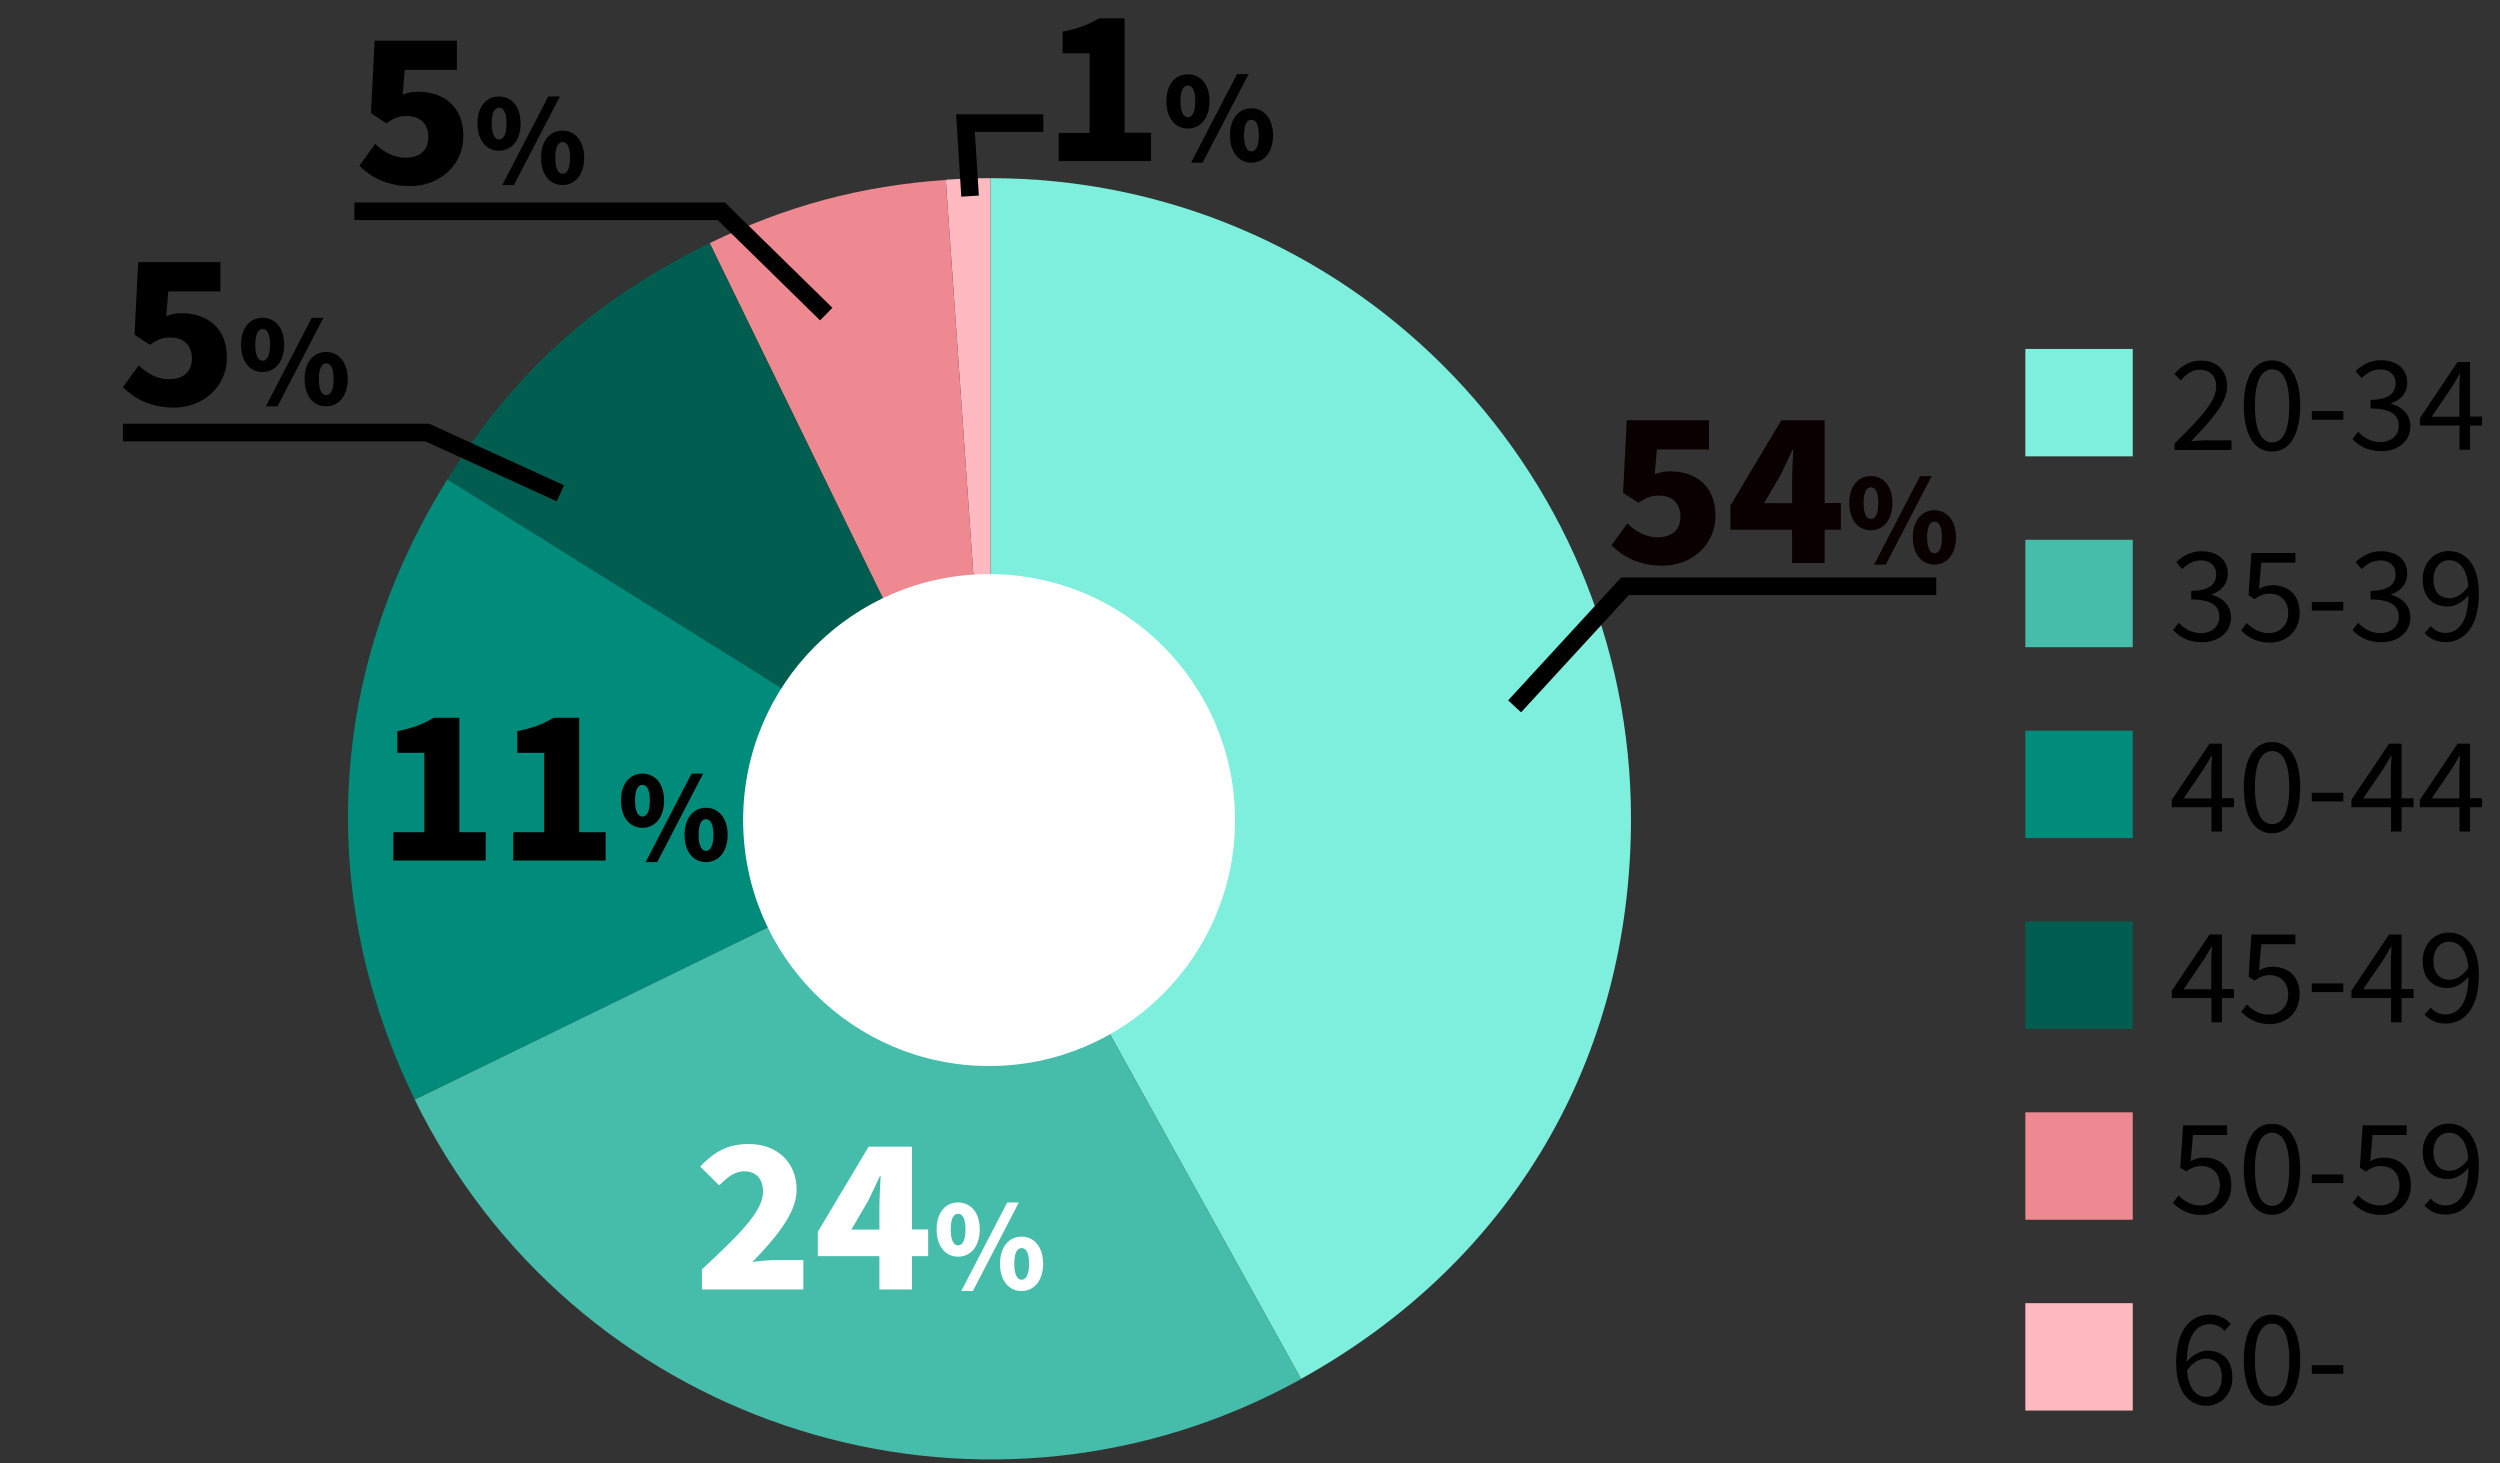 <?xml version="1.0" encoding="UTF-8"?>
<svg xmlns="http://www.w3.org/2000/svg" version="1.1" viewBox="0 0 142 83.1">
  <rect x="0" y="0" width="142" height="83.1" fill="#333333" stroke="none"/>
  <defs>
    <style>
      .cls-1 {
        fill: #ffbac1;
      }

      .cls-1, .cls-2, .cls-3, .cls-4, .cls-5, .cls-6, .cls-7, .cls-8, .cls-9 {
        stroke-width: 0px;
      }

      .cls-2 {
        fill: #46bcaa;
      }

      .cls-3 {
        fill: #0a0000;
      }

      .cls-4 {
        fill: #005d4f;
      }

      .cls-5 {
        fill: #7defdc;
      }

      .cls-6 {
        fill: #008b7b;
      }

      .cls-7 {
        fill: #000;
      }

      .cls-10 {
        fill: none;
        stroke: #000;
      }

      .cls-8 {
        fill: #ee8991;
      }

      .cls-9 {
        fill: #fff;
      }
    </style>
  </defs>
  <g id="_グラフ" data-name="グラフ">
    <g>
      <g>
        <rect class="cls-1" x="115.04" y="74.02" width="6.1" height="6.1"/>
        <path class="cls-1" d="M56.26,46.51l-2.54-36.3c.8-.06,1.73-.09,2.54-.09v36.38Z"/>
      </g>
      <g>
        <rect class="cls-8" x="115.04" y="63.18" width="6.1" height="6.1"/>
        <path class="cls-8" d="M56.26,46.51l-15.95-32.7c4.33-2.11,8.6-3.26,13.41-3.59l2.54,36.3Z"/>
      </g>
      <g>
        <rect class="cls-4" x="115.04" y="52.34" width="6.1" height="6.1"/>
        <path class="cls-4" d="M56.26,46.51l-30.86-19.28c3.83-6.13,8.4-10.25,14.91-13.42l15.95,32.7Z"/>
      </g>
      <g>
        <rect class="cls-6" x="115.04" y="41.5" width="6.1" height="6.1"/>
        <path class="cls-6" d="M56.26,46.51l-32.7,15.95c-5.64-11.56-4.97-24.32,1.85-35.23l30.86,19.28Z"/>
      </g>
      <g>
        <rect class="cls-2" x="115.04" y="30.66" width="6.1" height="6.1"/>
        <path class="cls-2" d="M56.26,46.51l17.64,31.82c-17.57,9.74-39.72,3.39-49.46-14.18-.39-.7-.53-.97-.88-1.69l32.7-15.95Z"/>
      </g>
      <g>
        <rect class="cls-5" x="115.04" y="19.82" width="6.1" height="6.1"/>
        <path class="cls-5" d="M56.26,46.51V10.12c20.09,0,36.38,16.29,36.38,36.38,0,13.66-6.79,25.2-18.74,31.82l-17.64-31.82Z"/>
      </g>
    </g>
    <g>
      <g>
        <path class="cls-7" d="M123.6,77.45c0-2.01.9-2.78,1.91-2.78.53,0,.92.22,1.2.53l-.36.4c-.2-.25-.51-.39-.82-.39-.71,0-1.3.54-1.32,2.13.32-.38.76-.62,1.17-.62.86,0,1.42.52,1.42,1.53,0,.96-.67,1.6-1.47,1.6-.99,0-1.72-.8-1.72-2.4ZM124.22,77.84c.08.97.47,1.5,1.1,1.5.5,0,.88-.44.88-1.11s-.31-1.06-.92-1.06c-.32,0-.71.17-1.05.67Z"/>
        <path class="cls-7" d="M127.45,77.24c0-1.67.61-2.57,1.6-2.57s1.6.9,1.6,2.57-.6,2.61-1.6,2.61-1.6-.93-1.6-2.61ZM130.03,77.24c0-1.46-.39-2.06-.97-2.06s-.98.59-.98,2.06.39,2.09.98,2.09.97-.63.97-2.09Z"/>
        <path class="cls-7" d="M131.31,77.54h1.79v.49h-1.79v-.49Z"/>
      </g>
      <g>
        <path class="cls-7" d="M123.42,68.32l.32-.42c.29.29.67.57,1.26.57s1.09-.44,1.09-1.13-.42-1.11-1.06-1.11c-.34,0-.56.11-.85.31l-.34-.22.16-2.4h2.5v.55h-1.94l-.13,1.49c.23-.13.46-.21.76-.21.85,0,1.55.49,1.55,1.57s-.81,1.69-1.68,1.69c-.8,0-1.29-.34-1.63-.68Z"/>
        <path class="cls-7" d="M127.45,66.4c0-1.67.61-2.57,1.6-2.57s1.6.9,1.6,2.57-.6,2.6-1.6,2.6-1.6-.93-1.6-2.6ZM130.03,66.4c0-1.46-.39-2.06-.97-2.06s-.98.6-.98,2.06.39,2.09.98,2.09.97-.63.97-2.09Z"/>
        <path class="cls-7" d="M131.31,66.71h1.79v.49h-1.79v-.49Z"/>
        <path class="cls-7" d="M133.62,68.32l.32-.42c.29.29.67.57,1.26.57s1.09-.44,1.09-1.13-.42-1.11-1.06-1.11c-.34,0-.56.11-.85.31l-.34-.22.16-2.4h2.5v.55h-1.94l-.13,1.49c.23-.13.46-.21.76-.21.85,0,1.55.49,1.55,1.57s-.81,1.69-1.68,1.69c-.8,0-1.29-.34-1.63-.68Z"/>
        <path class="cls-7" d="M137.71,68.48l.36-.4c.2.25.5.39.82.39.7,0,1.3-.55,1.32-2.14-.32.4-.76.64-1.17.64-.87,0-1.43-.53-1.43-1.55,0-.95.67-1.6,1.47-1.6.99,0,1.72.8,1.72,2.4,0,2-.9,2.77-1.9,2.77-.53,0-.92-.22-1.2-.52ZM139.15,66.5c.32,0,.73-.2,1.05-.68-.08-.97-.48-1.48-1.11-1.48-.49,0-.87.43-.87,1.09s.31,1.07.93,1.07Z"/>
      </g>
      <g>
        <path class="cls-7" d="M125.6,56.69h-2.24v-.42l2.14-3.19h.71v3.1h.68v.51h-.68v1.38h-.6v-1.38ZM125.6,56.18v-1.46c0-.26.02-.69.04-.95h-.03c-.13.24-.27.46-.41.7l-1.17,1.72h1.58Z"/>
        <path class="cls-7" d="M127.3,57.48l.32-.42c.29.29.67.57,1.26.57s1.09-.44,1.09-1.13-.42-1.11-1.06-1.11c-.34,0-.56.11-.85.31l-.34-.22.16-2.4h2.5v.55h-1.94l-.13,1.49c.23-.13.46-.21.76-.21.85,0,1.55.49,1.55,1.57s-.81,1.69-1.68,1.69c-.8,0-1.29-.34-1.63-.68Z"/>
        <path class="cls-7" d="M131.31,55.86h1.79v.49h-1.79v-.49Z"/>
        <path class="cls-7" d="M135.8,56.69h-2.24v-.42l2.14-3.19h.71v3.1h.68v.51h-.68v1.38h-.6v-1.38ZM135.8,56.18v-1.46c0-.26.02-.69.04-.95h-.03c-.13.24-.27.46-.41.7l-1.17,1.72h1.58Z"/>
        <path class="cls-7" d="M137.71,57.63l.36-.4c.2.25.5.39.82.39.7,0,1.3-.55,1.32-2.14-.32.4-.76.64-1.17.64-.87,0-1.43-.52-1.43-1.55,0-.95.67-1.6,1.47-1.6.99,0,1.72.8,1.72,2.4,0,2-.9,2.77-1.9,2.77-.53,0-.92-.22-1.2-.53ZM139.15,55.65c.32,0,.73-.2,1.05-.68-.08-.97-.48-1.48-1.11-1.48-.49,0-.87.43-.87,1.09s.31,1.07.93,1.07Z"/>
      </g>
      <g>
        <path class="cls-7" d="M125.6,45.85h-2.24v-.42l2.14-3.19h.71v3.1h.68v.51h-.68v1.38h-.6v-1.38ZM125.6,45.34v-1.46c0-.26.02-.69.04-.95h-.03c-.13.24-.27.45-.41.7l-1.17,1.72h1.58Z"/>
        <path class="cls-7" d="M127.45,44.72c0-1.67.61-2.57,1.6-2.57s1.6.9,1.6,2.57-.6,2.61-1.6,2.61-1.6-.93-1.6-2.61ZM130.03,44.72c0-1.46-.39-2.06-.97-2.06s-.98.59-.98,2.06.39,2.09.98,2.09.97-.63.97-2.09Z"/>
        <path class="cls-7" d="M131.31,45.03h1.79v.49h-1.79v-.49Z"/>
        <path class="cls-7" d="M135.8,45.85h-2.24v-.42l2.14-3.19h.71v3.1h.68v.51h-.68v1.38h-.6v-1.38ZM135.8,45.34v-1.46c0-.26.02-.69.04-.95h-.03c-.13.24-.27.45-.41.7l-1.17,1.72h1.58Z"/>
        <path class="cls-7" d="M139.69,45.85h-2.24v-.42l2.14-3.19h.71v3.1h.68v.51h-.68v1.38h-.6v-1.38ZM139.69,45.34v-1.46c0-.26.02-.69.04-.95h-.03c-.13.24-.27.45-.41.7l-1.17,1.72h1.58Z"/>
      </g>
      <g>
        <path class="cls-7" d="M123.43,35.79l.32-.42c.3.31.69.59,1.27.59s1.04-.36,1.04-.92c0-.6-.41-.99-1.6-.99v-.49c1.06,0,1.42-.41,1.42-.94,0-.48-.34-.79-.87-.79-.41,0-.78.21-1.06.5l-.34-.4c.38-.36.84-.62,1.44-.62.86,0,1.49.46,1.49,1.27,0,.6-.37.99-.91,1.18v.03c.6.15,1.09.59,1.09,1.27,0,.89-.74,1.42-1.65,1.42-.8,0-1.31-.34-1.65-.7Z"/>
        <path class="cls-7" d="M127.3,35.81l.32-.42c.29.29.67.57,1.26.57s1.09-.44,1.09-1.13-.42-1.11-1.06-1.11c-.34,0-.56.11-.85.31l-.34-.22.16-2.4h2.5v.55h-1.94l-.13,1.49c.23-.13.46-.21.76-.21.85,0,1.55.49,1.55,1.57s-.81,1.69-1.68,1.69c-.8,0-1.29-.34-1.63-.68Z"/>
        <path class="cls-7" d="M131.31,34.19h1.79v.49h-1.79v-.49Z"/>
        <path class="cls-7" d="M133.62,35.79l.32-.42c.3.31.69.59,1.27.59s1.04-.36,1.04-.92c0-.6-.41-.99-1.6-.99v-.49c1.06,0,1.42-.41,1.42-.94,0-.48-.34-.79-.87-.79-.41,0-.78.21-1.06.5l-.34-.4c.38-.36.84-.62,1.44-.62.86,0,1.49.46,1.49,1.27,0,.6-.37.99-.91,1.18v.03c.6.15,1.09.59,1.09,1.27,0,.89-.74,1.42-1.65,1.42-.8,0-1.31-.34-1.65-.7Z"/>
        <path class="cls-7" d="M137.71,35.96l.36-.4c.2.25.5.39.82.39.7,0,1.3-.55,1.32-2.14-.32.4-.76.64-1.17.64-.87,0-1.43-.53-1.43-1.55,0-.95.67-1.6,1.47-1.6.99,0,1.72.8,1.72,2.4,0,2-.9,2.77-1.9,2.77-.53,0-.92-.22-1.2-.53ZM139.15,33.98c.32,0,.73-.2,1.05-.68-.08-.97-.48-1.48-1.11-1.48-.49,0-.87.43-.87,1.09s.31,1.07.93,1.07Z"/>
      </g>
      <g>
        <path class="cls-7" d="M123.53,25.18c1.51-1.5,2.35-2.4,2.35-3.21,0-.57-.31-.97-.95-.97-.42,0-.78.27-1.06.6l-.37-.36c.42-.46.86-.76,1.51-.76.92,0,1.49.58,1.49,1.46,0,.94-.85,1.87-2.04,3.12.27-.02.57-.05.84-.05h1.45v.55h-3.23v-.38Z"/>
        <path class="cls-7" d="M127.45,23.04c0-1.67.61-2.57,1.6-2.57s1.6.9,1.6,2.57-.6,2.61-1.6,2.61-1.6-.93-1.6-2.61ZM130.03,23.04c0-1.46-.39-2.06-.97-2.06s-.98.59-.98,2.06.39,2.09.98,2.09.97-.63.97-2.09Z"/>
        <path class="cls-7" d="M131.31,23.35h1.79v.49h-1.79v-.49Z"/>
        <path class="cls-7" d="M133.62,24.94l.32-.42c.3.31.69.59,1.27.59s1.04-.36,1.04-.92c0-.6-.41-.99-1.6-.99v-.49c1.06,0,1.42-.41,1.42-.94,0-.48-.34-.79-.87-.79-.41,0-.78.21-1.06.5l-.34-.4c.38-.36.84-.62,1.44-.62.86,0,1.49.46,1.49,1.27,0,.6-.37.99-.91,1.18v.03c.6.15,1.09.59,1.09,1.27,0,.89-.74,1.42-1.65,1.42-.8,0-1.31-.34-1.65-.7Z"/>
        <path class="cls-7" d="M139.69,24.17h-2.24v-.42l2.14-3.19h.71v3.1h.68v.51h-.68v1.38h-.6v-1.38ZM139.69,23.66v-1.46c0-.26.02-.69.04-.95h-.03c-.13.24-.27.46-.41.7l-1.17,1.72h1.58Z"/>
      </g>
    </g>
  </g>
  <g id="_パーセント" data-name="パーセント">
    <g>
      <circle id="_楕円形_30" data-name="楕円形 30" class="cls-9" cx="56.18" cy="46.58" r="13.97"/>
      <path id="_パス_216" data-name="パス 216" class="cls-10" d="M6.98,24.57h17.29l7.56,3.45"/>
      <path id="_パス_223" data-name="パス 223" class="cls-10" d="M20.13,12h20.84l5.96,5.84"/>
      <path id="_パス_226" data-name="パス 226" class="cls-10" d="M59.26,6.99h-4.42l.26,4.15"/>
      <path id="_パス_227" data-name="パス 227" class="cls-10" d="M109.98,33.3h-17.68l-6.27,6.82"/>
      <g>
        <path class="cls-3" d="M91.53,30.98l.9-1.25c.47.45,1.05.79,1.71.79.8,0,1.31-.4,1.31-1.18s-.5-1.19-1.22-1.19c-.46,0-.68.1-1.17.41l-.87-.57.21-4.12h4.67v1.66h-2.96l-.12,1.41c.3-.12.55-.17.86-.17,1.41,0,2.59.79,2.59,2.51s-1.41,2.85-3,2.85c-1.33,0-2.25-.5-2.9-1.15Z"/>
        <path class="cls-3" d="M101.79,30.09h-3.5v-1.38l2.89-4.84h2.46v4.7h.92v1.52h-.92v1.89h-1.85v-1.89ZM101.79,28.57v-1.18c0-.52.04-1.33.07-1.85h-.04c-.21.47-.44.93-.67,1.41l-.95,1.63h1.6Z"/>
        <path class="cls-3" d="M105.04,28.57c0-.97.51-1.53,1.22-1.53s1.23.56,1.23,1.53-.52,1.55-1.23,1.55-1.22-.58-1.22-1.55ZM106.69,28.57c0-.68-.2-.89-.42-.89s-.42.21-.42.89.2.91.42.91.42-.23.42-.91ZM109.05,27.04h.67l-2.61,5.03h-.66l2.61-5.03ZM108.65,30.52c0-.97.52-1.54,1.22-1.54s1.23.57,1.23,1.54-.52,1.55-1.23,1.55-1.22-.58-1.22-1.55ZM110.3,30.52c0-.68-.2-.89-.42-.89s-.42.21-.42.89.2.91.42.91.42-.23.42-.91Z"/>
      </g>
      <g>
        <path class="cls-7" d="M60.13,7.55h1.76V3.03h-1.53v-1.23c.89-.18,1.47-.4,2.06-.76h1.46v6.5h1.5v1.61h-5.25v-1.61Z"/>
        <path class="cls-7" d="M66.25,5.75c0-.97.51-1.53,1.22-1.53s1.23.56,1.23,1.53-.52,1.55-1.23,1.55-1.22-.58-1.22-1.55ZM67.89,5.75c0-.68-.2-.89-.42-.89s-.42.21-.42.89.2.91.42.91.42-.23.42-.91ZM70.25,4.21h.67l-2.61,5.03h-.66l2.61-5.03ZM69.86,7.69c0-.97.52-1.54,1.22-1.54s1.23.57,1.23,1.54-.52,1.55-1.23,1.55-1.22-.58-1.22-1.55ZM71.5,7.69c0-.68-.2-.89-.42-.89s-.42.21-.42.89.2.91.42.91.42-.23.42-.91Z"/>
      </g>
      <g>
        <path class="cls-7" d="M20.41,9.42l.9-1.25c.47.45,1.05.79,1.71.79.8,0,1.31-.4,1.31-1.18s-.5-1.19-1.22-1.19c-.46,0-.68.1-1.17.41l-.87-.57.21-4.12h4.67v1.66h-2.96l-.12,1.41c.3-.12.55-.17.86-.17,1.41,0,2.59.79,2.59,2.51s-1.41,2.85-3,2.85c-1.33,0-2.25-.5-2.9-1.15Z"/>
        <path class="cls-7" d="M27.12,7.01c0-.97.51-1.53,1.22-1.53s1.23.56,1.23,1.53-.52,1.55-1.23,1.55-1.22-.58-1.22-1.55ZM28.77,7.01c0-.68-.2-.89-.42-.89s-.42.21-.42.89.2.91.42.91.42-.23.42-.91ZM31.13,5.48h.67l-2.61,5.03h-.66l2.61-5.03ZM30.73,8.96c0-.97.52-1.54,1.22-1.54s1.23.57,1.23,1.54-.52,1.55-1.23,1.55-1.22-.58-1.22-1.55ZM32.38,8.96c0-.68-.2-.89-.42-.89s-.42.21-.42.89.2.91.42.91.42-.23.42-.91Z"/>
      </g>
      <g>
        <path class="cls-7" d="M6.98,22l.9-1.25c.47.45,1.05.79,1.71.79.8,0,1.31-.4,1.31-1.18s-.5-1.19-1.22-1.19c-.46,0-.68.1-1.17.41l-.87-.57.21-4.12h4.67v1.66h-2.96l-.12,1.41c.3-.12.55-.17.86-.17,1.41,0,2.59.79,2.59,2.51s-1.41,2.85-3,2.85c-1.33,0-2.25-.5-2.9-1.15Z"/>
        <path class="cls-7" d="M13.69,19.58c0-.97.51-1.53,1.22-1.53s1.23.56,1.23,1.53-.52,1.55-1.23,1.55-1.22-.58-1.22-1.55ZM15.34,19.58c0-.68-.2-.89-.42-.89s-.42.21-.42.89.2.91.42.91.42-.23.42-.91ZM17.7,18.05h.67l-2.61,5.03h-.66l2.61-5.03ZM17.3,21.53c0-.97.52-1.54,1.22-1.54s1.23.57,1.23,1.54-.52,1.55-1.23,1.55-1.22-.58-1.22-1.55ZM18.95,21.53c0-.68-.2-.89-.42-.89s-.42.21-.42.89.2.91.42.91.42-.23.42-.91Z"/>
      </g>
      <g>
        <path class="cls-7" d="M22.34,47.27h1.76v-4.51h-1.53v-1.23c.89-.18,1.47-.4,2.06-.76h1.46v6.5h1.5v1.61h-5.25v-1.61Z"/>
        <path class="cls-7" d="M29.15,47.27h1.76v-4.51h-1.53v-1.23c.89-.18,1.47-.4,2.06-.76h1.46v6.5h1.5v1.61h-5.25v-1.61Z"/>
        <path class="cls-7" d="M35.27,45.47c0-.97.51-1.53,1.22-1.53s1.23.56,1.23,1.53-.52,1.55-1.23,1.55-1.22-.58-1.22-1.55ZM36.91,45.47c0-.68-.2-.89-.42-.89s-.42.21-.42.89.2.91.42.91.42-.23.42-.91ZM39.27,43.94h.67l-2.61,5.03h-.66l2.61-5.03ZM38.88,47.42c0-.97.52-1.54,1.22-1.54s1.23.57,1.23,1.54-.52,1.55-1.23,1.55-1.22-.58-1.22-1.55ZM40.52,47.42c0-.68-.2-.89-.42-.89s-.42.21-.42.89.2.91.42.91.42-.23.42-.91Z"/>
      </g>
      <g>
        <path class="cls-9" d="M39.87,72.1c2.01-1.88,3.47-3.26,3.47-4.4,0-.77-.41-1.17-1.08-1.17-.57,0-1,.4-1.41.8l-1.08-1.07c.82-.86,1.58-1.28,2.76-1.28,1.61,0,2.72,1.03,2.72,2.61,0,1.35-1.26,2.79-2.51,4.09.41-.06.98-.11,1.36-.11h1.53v1.67h-5.76v-1.14Z"/>
        <path class="cls-9" d="M49.95,71.35h-3.5v-1.38l2.89-4.84h2.46v4.7h.92v1.52h-.92v1.89h-1.85v-1.89ZM49.95,69.83v-1.18c0-.52.04-1.33.07-1.85h-.04c-.21.47-.44.93-.67,1.41l-.95,1.63h1.6Z"/>
        <path class="cls-9" d="M53.2,69.83c0-.97.51-1.53,1.22-1.53s1.23.56,1.23,1.53-.52,1.55-1.23,1.55-1.22-.58-1.22-1.55ZM54.84,69.83c0-.68-.2-.89-.42-.89s-.42.21-.42.89.2.91.42.91.42-.23.42-.91ZM57.2,68.3h.67l-2.61,5.03h-.66l2.61-5.03ZM56.8,71.78c0-.97.52-1.54,1.22-1.54s1.23.57,1.23,1.54-.52,1.55-1.23,1.55-1.22-.58-1.22-1.55ZM58.45,71.78c0-.68-.2-.89-.42-.89s-.42.21-.42.89.2.91.42.91.42-.23.42-.91Z"/>
      </g>
    </g>
  </g>
</svg>